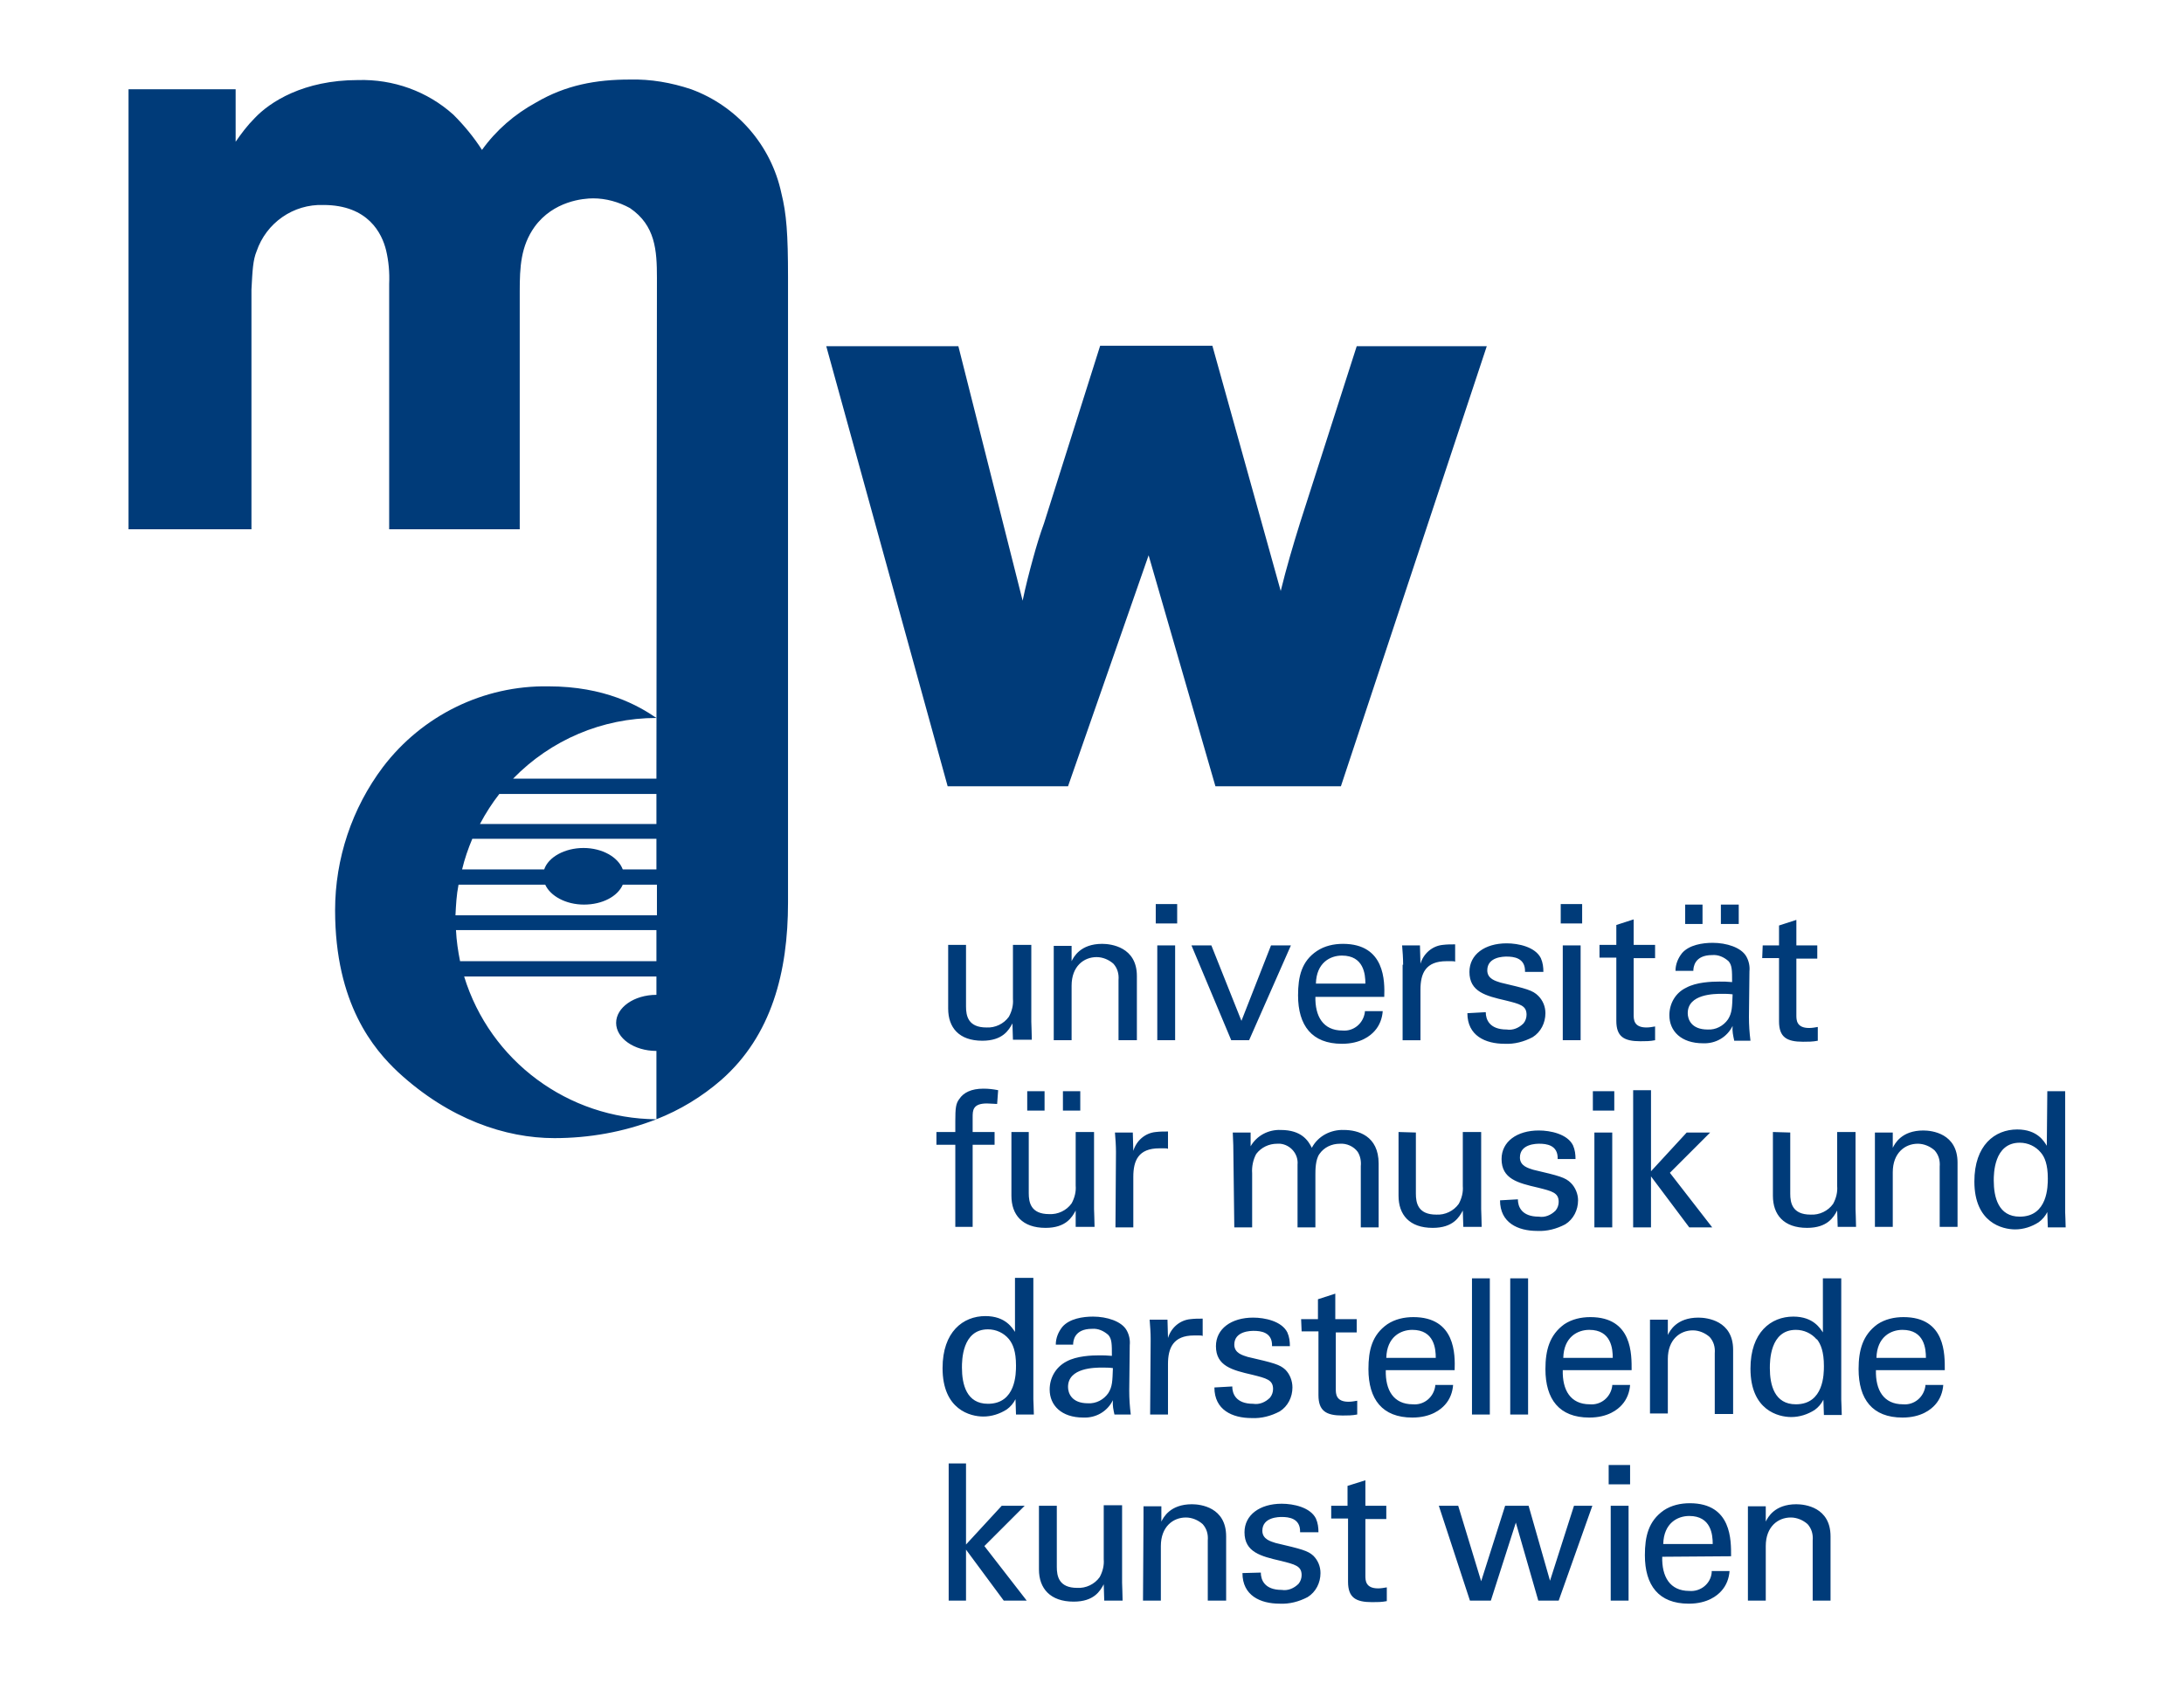 <?xml version="1.0" encoding="utf-8"?>
<!-- Generator: Adobe Illustrator 27.2.0, SVG Export Plug-In . SVG Version: 6.00 Build 0)  -->
<svg version="1.1" id="Ebene_1" xmlns="http://www.w3.org/2000/svg" xmlns:xlink="http://www.w3.org/1999/xlink" x="0px" y="0px"
	 viewBox="0 0 428.2 330.1" style="enable-background:new 0 0 428.2 330.1;" xml:space="preserve">
<style type="text/css">
	.st0{fill:#003B79;}
</style>
<path class="st0" d="M189.4,185.4v12c0,1.8,0.4,4.1,4,4.1c1.7,0.1,3.4-0.7,4.4-2.1c0.6-1.1,0.9-2.3,0.8-3.5v-10.6h3.6v15.1
	c0,0.4,0.1,2.4,0.1,3.5h-3.7l-0.1-3.2c-0.7,1.3-1.9,3.4-5.9,3.4c-4.6,0-6.7-2.6-6.7-6.3v-12.5H189.4z M206.6,187.6v-2.1h3.5v3
	c0.4-0.8,1.7-3.4,6-3.4c1.7,0,6.8,0.6,6.8,6.3V204h-3.6v-11.8c0.1-1.2-0.2-2.3-1-3.2c-0.9-0.8-2.1-1.3-3.3-1.3
	c-2.5,0-4.9,1.8-4.9,5.6V204h-3.5L206.6,187.6z M226.6,177.3h4.2v3.8h-4.2V177.3z M226.9,185.4h3.5V204h-3.5L226.9,185.4z
	 M233.6,185.4h3.9l5.9,14.8l5.8-14.8h3.9l-8.2,18.6h-3.5L233.6,185.4z M257.9,195.4c-0.1,3.9,1.5,6.7,5.3,6.7
	c2.2,0.2,4.1-1.4,4.4-3.6c0-0.1,0-0.2,0-0.2h3.5c-0.1,1.4-0.6,2.8-1.6,3.9c-0.8,0.9-2.7,2.5-6.4,2.5c-5.9,0-8.6-3.6-8.6-9.5
	c0-3.7,0.7-6.7,3.7-8.7c1.5-1,3.3-1.4,5.1-1.4c8.3,0,8.2,7.4,8.1,10.4H257.9z M267.7,192.9c0-1.8-0.3-5.5-4.6-5.5
	c-2.3,0-5,1.4-5.1,5.5H267.7z M275.1,189.2c0-1.3-0.1-2.6-0.2-3.8h3.5l0.1,3.6c0.6-2,2.3-3.5,4.4-3.7c0.8-0.1,1.6-0.1,2.4-0.1v3.4
	c-0.2-0.1-0.4-0.1-0.7-0.1c-0.3,0-0.7,0-1,0c-4.1,0-5.1,2.4-5.1,5.6v9.9h-3.5V189.2z M291.3,198.5c0,1.4,0.7,3.4,4.1,3.4
	c1.2,0.2,2.4-0.3,3.3-1.2c0.4-0.5,0.6-1.1,0.6-1.7c0-1.8-1.3-2.1-4.1-2.8c-3.9-0.9-7.1-1.7-7.1-5.6c0-3.4,3-5.6,7.3-5.6
	c2.3,0,5.6,0.7,6.7,2.9c0.4,0.9,0.5,1.8,0.5,2.7h-3.6c0.1-2.8-2.3-3-3.6-3c-0.5,0-3.8,0-3.8,2.7c0,1.7,1.7,2.1,2.6,2.4
	c5.1,1.2,6.3,1.5,7.4,2.6c0.9,0.9,1.4,2.1,1.4,3.4c0,1.9-0.9,3.7-2.5,4.7c-1.7,0.9-3.6,1.4-5.5,1.3c-3.8,0-7.3-1.6-7.3-6
	L291.3,198.5z M306,177.3h4.2v3.8H306L306,177.3z M306.4,185.4h3.5V204h-3.5V185.4z M313.6,185.3h3.3v-3.9l3.4-1.1v5h4.2v2.6h-4.2
	v11.1c0,0.9,0,2.5,2.5,2.5c0.6,0,1.1-0.1,1.7-0.2v2.7c-1,0.2-1.9,0.2-2.9,0.2c-3.2,0-4.7-0.9-4.7-4v-12.4h-3.3L313.6,185.3z
	 M340,204c-0.2-0.9-0.4-1.8-0.3-2.8c-1.1,2.2-3.3,3.5-5.8,3.4c-4.3,0-6.6-2.4-6.6-5.5c0-2.3,1.2-4.4,3.3-5.4c2-1.1,5-1.2,6.5-1.2
	c0.9,0,1.5,0,2.5,0.1c0-2.3,0-3.3-0.7-4.1c-0.9-0.8-2-1.3-3.2-1.2c-3.5,0-3.7,2.4-3.7,3.1h-3.5c0-1.3,0.5-2.5,1.3-3.5
	c1.4-1.6,4-2,6-2c2.7,0,5.6,0.9,6.6,2.7c0.5,0.9,0.7,1.9,0.6,2.9l-0.1,8.9c0,1.6,0.1,3.1,0.3,4.7H340z M330.4,177.4h3.4v3.8h-3.4
	V177.4z M337.6,194.9c-1.4,0-6.7,0-6.7,3.8c0,1.2,0.7,3.2,3.9,3.2c1.6,0.1,3.1-0.7,4-2c0.8-1.3,0.8-2.3,0.9-4.9
	C338.9,194.9,338.2,194.9,337.6,194.9L337.6,194.9z M337.4,177.4h3.5v3.8h-3.5V177.4z M345.6,185.4h3.2v-3.9l3.4-1.1v5h4.1v2.6h-4.1
	v11.1c0,0.9,0,2.5,2.5,2.5c0.6,0,1.1-0.1,1.7-0.2v2.7c-1,0.2-1.9,0.2-2.9,0.2c-3.2,0-4.7-0.9-4.7-4v-12.4h-3.3L345.6,185.4z
	 M195.5,216.5c-0.6,0-1.3-0.1-2-0.1c-2.8,0-2.8,1.4-2.8,2.7v2.9h4.3v2.5h-4.3v16.1h-3.4v-16.1h-3.7v-2.5h3.7v-2.1
	c0-2.6,0.1-3.5,0.8-4.4c0.8-1.2,2.3-2,4.7-2c1,0,1.9,0.1,2.9,0.3L195.5,216.5z M201.7,222v12c0,1.8,0.4,4.1,4,4.1
	c1.7,0.1,3.4-0.7,4.4-2.1c0.6-1.1,0.9-2.3,0.8-3.5v-10.5h3.6v15.1c0,0.4,0.1,2.4,0.1,3.5h-3.7v-3.2c-0.7,1.3-1.9,3.4-5.9,3.4
	c-4.6,0-6.7-2.6-6.7-6.3v-12.5L201.7,222z M201.4,214h3.4v3.8h-3.4V214z M208.4,214h3.4v3.8h-3.4V214z M218.8,225.9
	c0-1.2-0.1-2.6-0.2-3.8h3.5l0.1,3.6c0.6-2,2.3-3.5,4.4-3.7c0.8-0.1,1.6-0.1,2.4-0.1v3.4c-0.2-0.1-0.4-0.1-0.7-0.1c-0.3,0-0.7,0-1,0
	c-4.1,0-5.1,2.4-5.1,5.6v9.9h-3.5L218.8,225.9z M241.8,224.6l-0.1-2.5h3.5v2.7c1.2-2.1,3.5-3.3,5.9-3.2c4.1,0,5.4,2.1,6.1,3.5
	c1.2-2.3,3.7-3.6,6.3-3.5c2.7,0,6.8,1.1,6.8,6.6v12.5h-3.5v-12c0.1-1-0.1-2-0.6-2.8c-0.8-1.1-2.2-1.7-3.5-1.6c-1.6,0-3.1,0.7-4,2
	c-0.8,1.1-0.8,3.2-0.8,4v10.4h-3.5v-12.3c0.2-2.1-1.4-3.9-3.4-4.1c-0.2,0-0.4,0-0.6,0c-1.6,0-3.1,0.7-4.1,2
	c-0.6,1.1-0.9,2.5-0.8,3.8v10.6h-3.5L241.8,224.6z M277.6,222.1v12c0,1.8,0.4,4.1,4,4.1c1.7,0.1,3.4-0.7,4.4-2.1
	c0.6-1.1,0.9-2.3,0.8-3.5v-10.6h3.6v15.1c0,0.4,0.1,2.4,0.1,3.5h-3.6l-0.1-3.2c-0.7,1.3-1.9,3.4-5.9,3.4c-4.6,0-6.7-2.6-6.7-6.3
	v-12.5L277.6,222.1z M297.6,235.2c0,1.4,0.7,3.4,4.1,3.4c1.2,0.2,2.4-0.3,3.3-1.2c0.4-0.5,0.6-1.1,0.6-1.7c0-1.8-1.3-2.1-4.1-2.8
	c-3.9-0.9-7.1-1.7-7.1-5.6c0-3.4,3-5.6,7.3-5.6c2.3,0,5.6,0.7,6.7,2.9c0.4,0.9,0.5,1.8,0.5,2.7h-3.5c0.1-2.8-2.3-3-3.6-3
	c-0.5,0-3.8,0-3.8,2.7c0,1.7,1.7,2.1,2.6,2.4c5.1,1.2,6.3,1.5,7.4,2.6c0.9,0.9,1.4,2.2,1.4,3.4c0,1.9-0.9,3.7-2.5,4.7
	c-1.7,0.9-3.6,1.4-5.5,1.3c-3.8,0-7.3-1.6-7.3-6L297.6,235.2z M312.3,214h4.2v3.8h-4.2L312.3,214z M312.6,222.1h3.5v18.6h-3.5V222.1
	z M320.2,213.8h3.5v15.9l7-7.6h4.6l-7.9,7.9l8.3,10.7h-4.5l-7.5-10v10h-3.5L320.2,213.8z M351,222.1v12c0,1.8,0.4,4.1,4,4.1
	c1.7,0.1,3.4-0.7,4.4-2.1c0.6-1.1,0.9-2.3,0.8-3.5v-10.6h3.6v15.1c0,0.4,0.1,2.4,0.1,3.5h-3.6l-0.1-3.2c-0.7,1.3-1.9,3.4-5.9,3.4
	c-4.6,0-6.7-2.6-6.7-6.3v-12.5L351,222.1z M367.6,224.2v-2.1h3.5v3c0.4-0.8,1.7-3.4,6-3.4c1.7,0,6.7,0.6,6.7,6.3v12.6h-3.5v-11.8
	c0.1-1.2-0.2-2.3-1-3.2c-0.9-0.8-2.1-1.3-3.3-1.3c-2.5,0-4.9,1.8-4.9,5.6v10.7h-3.5L367.6,224.2z M401.4,214h3.5v23.7
	c0,0.4,0.1,2,0.1,3h-3.5l-0.1-3c-0.4,0.8-1,1.5-1.7,2c-1.4,0.9-3,1.4-4.6,1.4c-2.5,0-8-1.3-8-9.4c0-7.1,4-10.2,8.4-10.2
	c4,0,5.3,2.4,5.8,3.2L401.4,214z M400.1,226c-1-1.2-2.5-1.9-4.1-1.9c-5.1,0-5.1,6.2-5.1,7.4c0,3.3,0.9,7.1,5.1,7.1
	c5.5,0,5.5-6,5.5-7.5C401.5,228.4,400.9,226.9,400.1,226L400.1,226z M199.1,250.6h3.5v23.8c0,0.4,0.1,2,0.1,3h-3.5l-0.1-3
	c-0.4,0.8-1,1.5-1.7,2c-1.4,0.9-3,1.4-4.6,1.4c-2.5,0-8-1.3-8-9.5c0-7.1,4-10.2,8.4-10.2c4,0,5.3,2.4,5.8,3.1V250.6z M197.8,262.6
	c-1-1.2-2.5-1.9-4.1-1.9c-5.1,0-5.1,6.2-5.1,7.5c0,3.3,0.9,7.1,5.1,7.1c5.5,0,5.5-6,5.5-7.5C199.2,265,198.6,263.6,197.8,262.6
	L197.8,262.6z M218.5,277.4c-0.2-0.9-0.4-1.8-0.3-2.8c-1.1,2.2-3.3,3.5-5.8,3.4c-4.3,0-6.6-2.4-6.6-5.5c0-2.3,1.2-4.4,3.3-5.5
	c2-1.1,5-1.2,6.4-1.2c0.9,0,1.4,0,2.5,0.1c0-2.3,0-3.3-0.7-4.1c-0.9-0.8-2-1.3-3.2-1.2c-3.5,0-3.7,2.4-3.7,3.1H207
	c0-1.3,0.5-2.5,1.3-3.5c1.4-1.6,4-2,6-2c2.7,0,5.6,0.9,6.6,2.7c0.5,0.9,0.7,1.9,0.6,2.9l-0.1,8.9c0,1.6,0.1,3.1,0.3,4.7L218.5,277.4
	z M216.1,268.2c-1.4,0-6.7,0-6.7,3.8c0,1.2,0.7,3.2,3.9,3.2c1.6,0.1,3.1-0.7,4-2c0.8-1.3,0.8-2.3,0.9-4.9
	C217.5,268.2,216.8,268.2,216.1,268.2L216.1,268.2z M225.6,262.6c0-1.3-0.1-2.5-0.2-3.8h3.5l0.1,3.6c0.6-2,2.3-3.5,4.4-3.7
	c0.8-0.1,1.6-0.1,2.4-0.1v3.4c-0.2-0.1-0.4-0.1-0.7-0.1c-0.3,0-0.7,0-1,0c-4.1,0-5.1,2.5-5.1,5.6v9.9h-3.5L225.6,262.6z
	 M241.6,271.9c0,1.4,0.7,3.4,4.1,3.4c1.2,0.2,2.4-0.3,3.3-1.2c0.4-0.5,0.6-1.1,0.6-1.7c0-1.8-1.3-2.1-4.1-2.8
	c-3.9-0.9-7.1-1.7-7.1-5.6c0-3.4,3-5.6,7.3-5.6c2.3,0,5.6,0.7,6.7,2.9c0.4,0.9,0.5,1.8,0.5,2.7h-3.5c0.1-2.8-2.3-3-3.6-3
	c-0.5,0-3.8,0-3.8,2.7c0,1.7,1.7,2.1,2.6,2.4c5.2,1.2,6.3,1.5,7.4,2.5c0.9,0.9,1.4,2.2,1.4,3.5c0,1.9-0.9,3.7-2.5,4.7
	c-1.7,0.9-3.6,1.4-5.5,1.3c-3.8,0-7.3-1.6-7.3-6L241.6,271.9z M255.1,258.7h3.3v-3.9l3.4-1.1v5h4.2v2.6h-4.1v11.1
	c0,0.9,0,2.5,2.5,2.5c0.6,0,1.1-0.1,1.7-0.2v2.7c-1,0.2-1.9,0.2-2.9,0.2c-3.2,0-4.7-0.9-4.7-4v-12.5h-3.3L255.1,258.7z M271.7,268.7
	c-0.1,3.9,1.5,6.7,5.3,6.7c2.2,0.2,4.1-1.4,4.4-3.6c0-0.1,0-0.2,0-0.2h3.5c-0.1,1.4-0.6,2.8-1.6,3.9c-0.8,0.9-2.7,2.5-6.4,2.5
	c-5.9,0-8.6-3.6-8.6-9.5c0-3.7,0.7-6.7,3.7-8.8c1.5-1,3.3-1.4,5.1-1.4c8.3,0,8.2,7.4,8.1,10.4L271.7,268.7z M281.5,266.3
	c0-1.8-0.3-5.5-4.6-5.5c-2.3,0-5,1.4-5.1,5.5H281.5z M288.6,250.7h3.5v26.7h-3.5V250.7z M296.1,250.7h3.5v26.7h-3.5V250.7z
	 M306.4,268.7c-0.1,3.9,1.5,6.7,5.3,6.7c2.2,0.2,4.1-1.4,4.4-3.6c0-0.1,0-0.2,0-0.2h3.5c-0.1,1.4-0.6,2.8-1.6,3.9
	c-0.8,0.9-2.7,2.5-6.4,2.5c-5.9,0-8.6-3.6-8.6-9.5c0-3.7,0.8-6.7,3.7-8.8c1.5-1,3.3-1.4,5.1-1.4c8.3,0,8.1,7.4,8.1,10.4L306.4,268.7
	z M316.2,266.3c0-1.8-0.3-5.5-4.6-5.5c-2.3,0-5,1.4-5.1,5.5H316.2z M323.5,260.9v-2.1h3.5v3c0.4-0.8,1.7-3.4,6-3.4
	c1.7,0,6.8,0.6,6.8,6.3v12.6h-3.6v-11.9c0.1-1.2-0.2-2.3-1-3.2c-0.9-0.8-2.1-1.3-3.3-1.3c-2.5,0-4.9,1.8-4.9,5.6v10.7h-3.5
	L323.5,260.9z M357.5,250.7h3.5v23.8c0,0.4,0.1,2,0.1,3h-3.5l-0.1-3c-0.4,0.8-1,1.5-1.7,2c-1.4,0.9-3,1.4-4.6,1.4
	c-2.5,0-8-1.3-8-9.5c0-7.1,4-10.2,8.4-10.2c4,0,5.3,2.4,5.8,3.1V250.7z M356.2,262.7c-1-1.2-2.5-1.9-4.1-1.9c-5.1,0-5.1,6.2-5.1,7.5
	c0,3.3,0.9,7.1,5.1,7.1c5.5,0,5.5-6,5.5-7.5c0-2.8-0.6-4.3-1.4-5.3L356.2,262.7z M367.8,268.7c-0.1,3.9,1.5,6.7,5.3,6.7
	c2.2,0.2,4.1-1.4,4.4-3.6c0-0.1,0-0.2,0-0.2h3.5c-0.1,1.4-0.6,2.8-1.6,3.9c-0.8,0.9-2.7,2.5-6.4,2.5c-5.9,0-8.6-3.6-8.6-9.5
	c0-3.7,0.8-6.7,3.7-8.8c1.5-1,3.3-1.4,5.1-1.4c8.3,0,8.1,7.4,8.1,10.4L367.8,268.7z M377.6,266.3c0-1.8-0.3-5.5-4.6-5.5
	c-2.3,0-5,1.4-5.1,5.5H377.6z M186,287h3.4v15.9l7-7.6h4.5l-7.9,7.9l8.3,10.7h-4.5l-7.4-10v10H186L186,287z M207.2,295.3v12
	c0,1.8,0.4,4.1,4,4.1c1.7,0.1,3.4-0.7,4.4-2.1c0.6-1.1,0.9-2.3,0.8-3.5v-10.6h3.6v15.2c0,0.4,0.1,2.5,0.1,3.5h-3.6l-0.1-3.2
	c-0.7,1.3-1.9,3.4-5.9,3.4c-4.6,0-6.8-2.6-6.8-6.3v-12.5H207.2z M224.2,297.5v-2.1h3.5v3c0.4-0.8,1.7-3.4,6-3.4
	c1.7,0,6.7,0.6,6.7,6.3v12.6h-3.6v-11.8c0.1-1.2-0.2-2.3-1-3.2c-0.9-0.8-2.1-1.3-3.3-1.3c-2.5,0-4.9,1.8-4.9,5.6v10.7h-3.5
	L224.2,297.5z M247.2,308.4c0,1.4,0.7,3.4,4.1,3.4c1.2,0.2,2.4-0.3,3.3-1.2c0.4-0.5,0.6-1.1,0.6-1.7c0-1.8-1.3-2.1-4.1-2.8
	c-3.9-0.9-7.1-1.7-7.1-5.6c0-3.4,3-5.6,7.3-5.6c2.3,0,5.6,0.7,6.7,2.9c0.4,0.9,0.5,1.8,0.5,2.7h-3.6c0.1-2.8-2.3-3-3.6-3
	c-0.5,0-3.8,0-3.8,2.7c0,1.7,1.7,2.1,2.6,2.4c5.1,1.2,6.3,1.5,7.4,2.5c0.9,0.9,1.4,2.1,1.4,3.4c0,1.9-0.9,3.7-2.5,4.7
	c-1.7,0.9-3.6,1.4-5.5,1.3c-3.8,0-7.3-1.6-7.3-6L247.2,308.4z M260.9,295.3h3.3v-3.9l3.5-1.1v5h4.1v2.6h-4.1V309
	c0,0.9,0,2.5,2.5,2.5c0.6,0,1.1-0.1,1.7-0.2v2.7c-1,0.2-1.9,0.2-2.9,0.2c-3.2,0-4.7-0.9-4.7-4v-12.4h-3.3V295.3z M285.9,295.3
	l4.5,14.8l4.7-14.8h4.6l4.2,14.7l4.7-14.7h3.6l-6.6,18.6h-4l-4.4-15.3l-4.9,15.3h-4.1l-6.1-18.6L285.9,295.3z M315.4,287.3h4.2v3.8
	h-4.2V287.3z M315.8,295.3h3.5v18.6h-3.5V295.3z M325.9,305.3c-0.1,3.9,1.5,6.7,5.3,6.7c2.2,0.2,4.2-1.4,4.4-3.6c0-0.1,0-0.2,0-0.3
	h3.5c-0.1,1.4-0.6,2.8-1.6,3.9c-0.8,0.9-2.7,2.5-6.4,2.5c-5.9,0-8.6-3.6-8.6-9.5c0-3.7,0.7-6.7,3.7-8.8c1.5-1,3.3-1.4,5.1-1.4
	c8.3,0,8.1,7.4,8.1,10.4L325.9,305.3z M335.8,302.8c0-1.8-0.3-5.5-4.6-5.5c-2.3,0-5,1.4-5.1,5.5H335.8z M342.7,297.5v-2.1h3.5v3
	c0.4-0.8,1.7-3.4,6-3.4c1.7,0,6.7,0.6,6.7,6.3v12.6h-3.5v-11.8c0.1-1.2-0.2-2.3-1-3.2c-0.9-0.8-2.1-1.3-3.3-1.3
	c-2.5,0-4.9,1.8-4.9,5.6v10.7h-3.5L342.7,297.5z M187.9,67.9l12.6,49.9c0.6-2.9,1.3-5.6,2.1-8.5c0.6-2.2,1.3-4.5,2.1-6.7l11-34.8h22
	l13.4,48.1c1.1-4.5,2.4-8.9,3.8-13.4L266,67.9h25.5l-28.6,86.3h-24.6l-13.1-45.3l-15.8,45.3h-23.6L162,67.9L187.9,67.9z
	 M128.7,152.7h-28.1c7.4-7.6,17.5-11.9,28.1-11.9c-3.5-2.4-10.1-6.2-21.2-6.2c-12.7-0.2-24.7,5.7-32.4,15.8
	c-6.1,8.1-9.4,18-9.4,28.1c0,18.4,7.6,27.3,12.4,31.8c10,9.2,21,12.9,30.6,12.9c6.8,0,13.6-1.2,20-3.7c-17.3-0.1-32.6-11.4-37.7-28
	h37.7v3.6l0,0c-4.4,0-7.9,2.5-7.9,5.5s3.5,5.5,7.9,5.5l0,0v13.4c4.6-1.8,8.9-4.4,12.7-7.7c9.9-8.7,13.1-21.2,13.1-34.8v-24.6v-98
	c0-8.5-0.3-12.5-1.3-16.5c-2-9.4-8.7-17.1-17.7-20.4c-3.9-1.3-7.9-2-12-1.9c-6.7,0-12.6,1.1-18.4,4.5c-4.2,2.3-7.8,5.4-10.6,9.3
	c-1.6-2.5-3.5-4.8-5.6-6.9c-5.1-4.6-11.8-7-18.7-6.8c-10.7,0-17.3,4.3-20.3,7.5c-1.4,1.4-2.6,3-3.7,4.6V17.5H25.2v86.3h24.1v-47
	c0.2-3.8,0.3-5.8,1-7.5c1.9-5.6,7.2-9.3,13.1-9.1c8.8,0,11.5,5.6,12.3,8.9c0.5,2.1,0.7,4.3,0.6,6.6v48.1h25.6V57.1
	c0-4.7,0.2-8.8,2.9-12.6c3.7-5.1,9.6-5.6,11.5-5.6c2.5,0,5,0.7,7.2,1.9c5,3.4,5.3,8.3,5.3,13.7L128.7,152.7z M97.9,155.7h30.8v5.9
	H94.1C95.2,159.5,96.5,157.5,97.9,155.7L97.9,155.7z M92.6,164.5h36.1v6h-6.6c-0.9-2.4-4-4.2-7.7-4.2s-6.9,1.8-7.7,4.2H90.6
	C91.1,168.4,91.8,166.4,92.6,164.5z M89.9,173.5h17c1,2.2,4,3.9,7.6,3.9s6.6-1.6,7.6-3.9h6.7v6H89.3
	C89.4,177.5,89.5,175.5,89.9,173.5z M90.2,188.5c-0.4-2-0.7-4-0.8-6.1h39.3v6.1L90.2,188.5z"/>
</svg>
